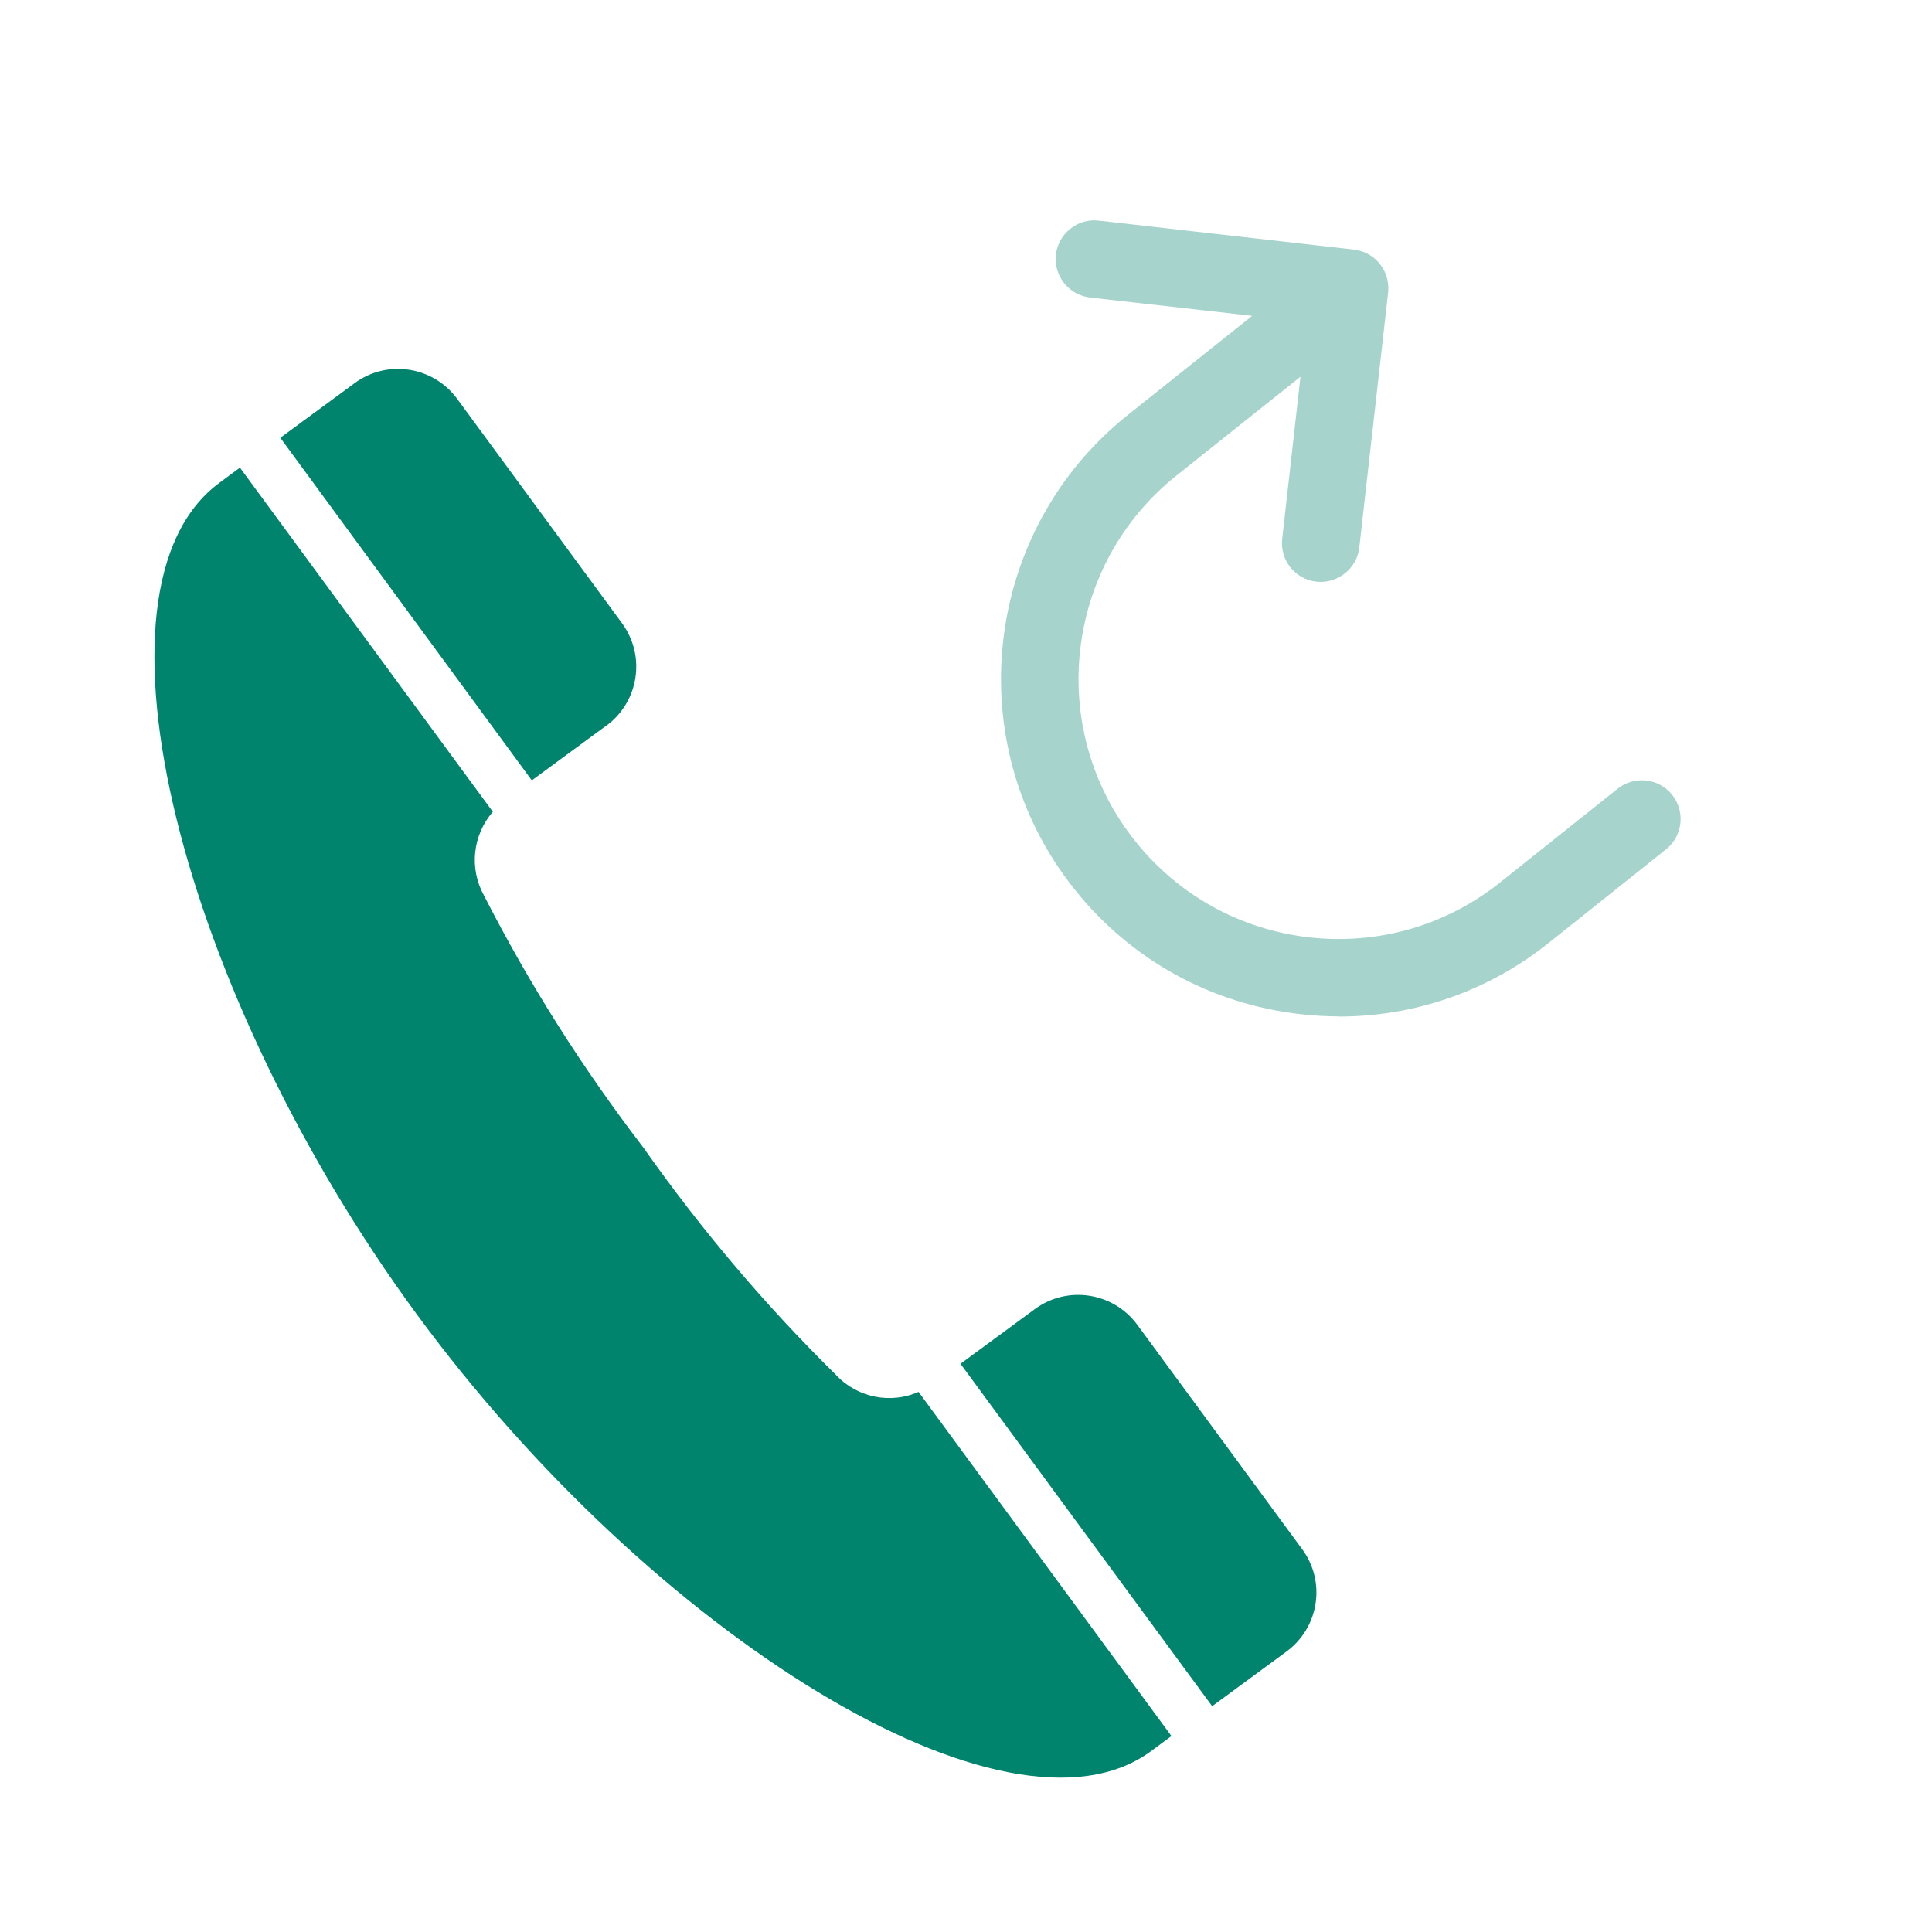 <?xml version="1.0" encoding="UTF-8"?><svg xmlns="http://www.w3.org/2000/svg" width="112" height="112" viewBox="0 0 112 112"><defs><style>.h{fill:#a6d4cc;}.i{fill:#00846d;}.j{fill:none;}</style></defs><g id="a"/><g id="b"><g id="c"><g><g id="d"><rect id="e" class="j" width="112" height="112"/><g id="f"><path id="g" class="i" d="M35.15,42.07c1.89-1.39,2.3-4.04,.91-5.94h0l-9.56-13.01c-1.39-1.89-4.05-2.3-5.94-.91-.03,.03-.48,.35-4.31,3.17l14.58,19.86,4.31-3.17Zm13.34,37.66c-4.12-4.05-7.86-8.47-11.19-13.2-3.52-4.59-6.62-9.48-9.25-14.63-.86-1.56-.65-3.49,.52-4.84L13.91,27.11c-.38,.28-.77,.56-1.19,.88-8.31,6.11-2.16,29.67,11.44,48.2,13.6,18.52,34.25,31.44,42.56,25.33l1.19-.88-14.66-19.95c-1.63,.72-3.54,.33-4.77-.96Zm17.44-2.93c-1.39-1.89-4.05-2.3-5.94-.91h0l-4.31,3.17,14.59,19.85,4.31-3.17c1.89-1.39,2.3-4.04,.91-5.93h0l-9.56-13.01Z"/></g></g><path class="h" d="M77.62,58.92c-.74,0-1.49-.04-2.24-.13-5.19-.59-9.85-3.16-13.1-7.25-6.72-8.44-5.32-20.78,3.12-27.5l7.19-5.73-9.39-1.06c-1.15-.13-2-1.1-2-2.23,0-.08,0-.17,.01-.25,.14-1.23,1.26-2.13,2.49-1.98l14.79,1.68h.01c.56,.07,1.04,.33,1.39,.71,.1,.11,.19,.23,.27,.36,.22,.37,.34,.8,.32,1.25,0,.06,0,.12-.01,.18l-1.67,14.77c-.14,1.23-1.27,2.12-2.49,1.98-1.24-.14-2.12-1.25-1.98-2.49l1.06-9.39-7.19,5.73c-6.5,5.18-7.58,14.68-2.4,21.18,2.51,3.15,6.09,5.13,10.09,5.59,4.01,.45,7.94-.68,11.08-3.19l6.81-5.43c.97-.77,2.39-.61,3.16,.36,.77,.97,.61,2.39-.36,3.16l-6.81,5.43c-3.5,2.79-7.75,4.26-12.15,4.26Z"/></g></g></g></svg>